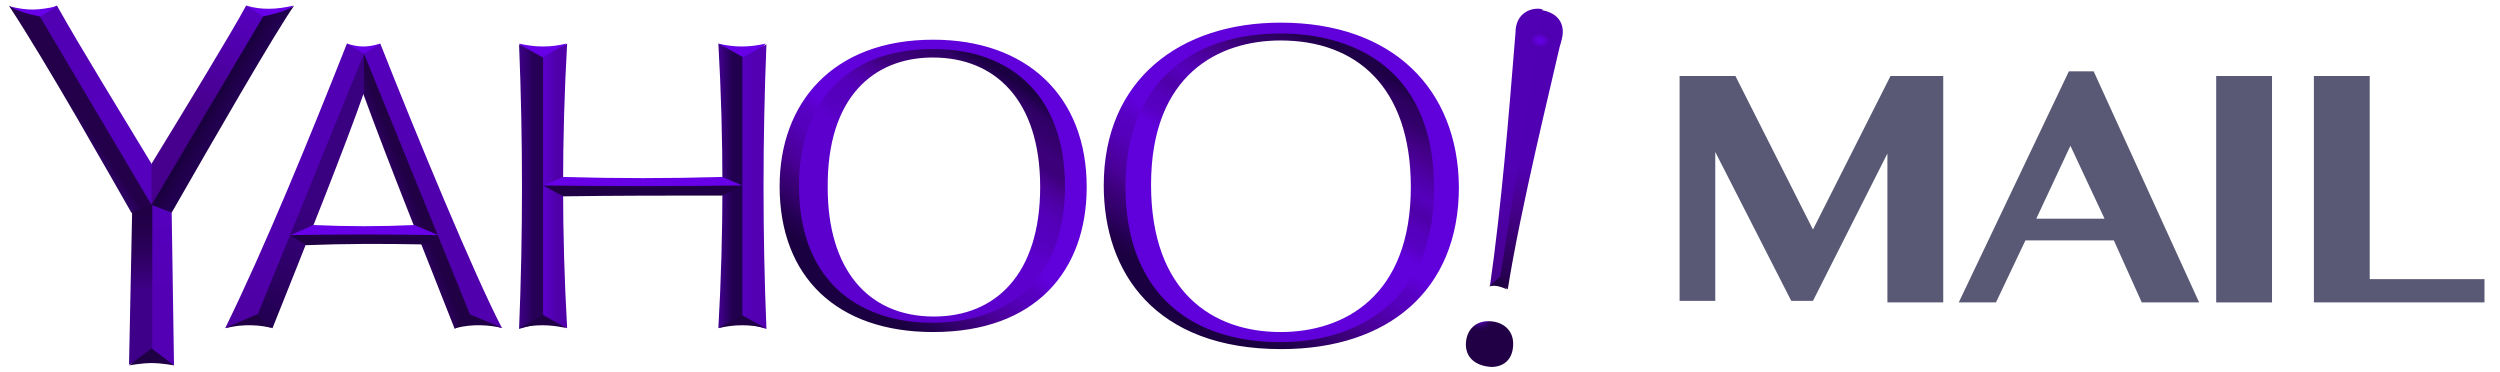 <?xml version="1.0" encoding="utf-8"?>
<!-- Generator: Adobe Illustrator 22.1.0, SVG Export Plug-In . SVG Version: 6.00 Build 0)  -->
<svg version="1.1" id="Layer_1" xmlns="http://www.w3.org/2000/svg" xmlns:xlink="http://www.w3.org/1999/xlink" x="0px" y="0px"
	 viewBox="0 0 161.2 24" style="enable-background:new 0 0 161.2 24;" xml:space="preserve">
<style type="text/css">
	.st0{fill:url(#SVGID_1_);}
	.st1{fill:#6700E8;}
	.st2{fill:url(#SVGID_2_);}
	.st3{fill:url(#SVGID_3_);}
	.st4{fill:url(#SVGID_4_);}
	.st5{fill:url(#SVGID_5_);}
	.st6{fill:url(#SVGID_6_);}
	.st7{fill:url(#SVGID_7_);}
	.st8{fill:url(#SVGID_8_);}
	.st9{fill:url(#SVGID_9_);}
	.st10{fill:url(#SVGID_10_);}
	.st11{fill:url(#SVGID_11_);}
	.st12{fill:#200045;}
	.st13{fill:url(#SVGID_12_);}
	.st14{fill:url(#SVGID_13_);}
	.st15{fill:url(#SVGID_14_);}
	.st16{fill:url(#SVGID_15_);}
	.st17{fill:url(#SVGID_16_);}
	.st18{fill:url(#SVGID_17_);}
	.st19{fill:url(#SVGID_18_);}
	.st20{fill:url(#SVGID_19_);}
	.st21{fill:url(#SVGID_20_);}
	.st22{fill:url(#SVGID_21_);}
	.st23{fill:url(#SVGID_22_);}
	.st24{fill:url(#SVGID_23_);}
	.st25{fill:url(#SVGID_24_);}
	.st26{fill:#595976;}
</style>
<g>
	<g transform="translate(1009.8 -337.49)">
		<g transform="matrix(.5 0 0 .5 -379.18 197.8)">
			<g>
				
					<linearGradient id="SVGID_1_" gradientUnits="userSpaceOnUse" x1="4032.76" y1="-8900.728" x2="4042.223" y2="-8848.536" gradientTransform="matrix(0.305 0 0 -0.305 -2297.288 -2398.07)">
					<stop  offset="0" style="stop-color:#210045"/>
					<stop  offset="0.594" style="stop-color:#430085"/>
					<stop  offset="1" style="stop-color:#5000B2"/>
				</linearGradient>
				<path class="st0" d="M-1062.3,280.7c1.5,0.3,2.6,1.2,2.6,2.8c0,0.5-0.2,1.3-0.4,1.9c-1,4.5-5,20.6-6.7,31.3l-1.6-1.6l5-32.9
					L-1062.3,280.7z"/>
				<path class="st1" d="M-1162.5,285c-2.1,0.5-4.1,0.5-6.1,0l3.2,3.3L-1162.5,285z"/>
				<path class="st1" d="M-1194.3,285c2.1,0.5,4.1,0.5,6.1,0l-3.2,3.3L-1194.3,285z"/>
				
					<linearGradient id="SVGID_2_" gradientUnits="userSpaceOnUse" x1="3549.826" y1="-8804.252" x2="3577.855" y2="-8861.438" gradientTransform="matrix(0.305 0 0 -0.305 -2297.288 -2398.07)">
					<stop  offset="0" style="stop-color:#5500BD"/>
					<stop  offset="1" style="stop-color:#5000AC"/>
				</linearGradient>
				<path class="st2" d="M-1212.2,285c4.7,11.9,12.1,29.8,15.7,36.7l-5.4-1.7l-13.5-33.7L-1212.2,285z"/>
				<path class="st1" d="M-1216.5,285c1.5,0.5,2.7,0.5,4.3,0l-3,1.9L-1216.5,285z"/>
				
					<linearGradient id="SVGID_3_" gradientUnits="userSpaceOnUse" x1="3567.811" y1="-8862.482" x2="3571.463" y2="-8861.078" gradientTransform="matrix(0.305 0 0 -0.305 -2297.288 -2398.07)">
					<stop  offset="0" style="stop-color:#2A005A"/>
					<stop  offset="1" style="stop-color:#210046"/>
				</linearGradient>
				<path class="st3" d="M-1214.3,286.3l13.7,33.7c-0.8,0.9-1.2,1.3-2,1.8c-4-10.2-8.2-20.5-11.9-30.6l-1.8-3L-1214.3,286.3z"/>
				
					<linearGradient id="SVGID_4_" gradientUnits="userSpaceOnUse" x1="3506.543" y1="-8916.866" x2="3525.829" y2="-8867.02" gradientTransform="matrix(0.305 0 0 -0.305 -2297.288 -2398.07)">
					<stop  offset="0" style="stop-color:#21004E"/>
					<stop  offset="1" style="stop-color:#39007F"/>
				</linearGradient>
				<path class="st4" d="M-1226.1,321.7l-4.1-1.4l14.3-33.5l1.6-0.5v5C-1216.5,297.7-1222.1,311.7-1226.1,321.7L-1226.1,321.7z"/>
				<path class="st1" d="M-1229.5,280.1l1.3,3.1l3.4-1.6l1.4-1.5C-1225.5,280.6-1227.5,280.7-1229.5,280.1L-1229.5,280.1z"/>
				
					<linearGradient id="SVGID_5_" gradientUnits="userSpaceOnUse" x1="3486.688" y1="-8824.819" x2="3490.447" y2="-8827.045" gradientTransform="matrix(0.305 0 0 -0.305 -2297.288 -2398.07)">
					<stop  offset="0" style="stop-color:#1B0041"/>
					<stop  offset="1" style="stop-color:#21004F"/>
				</linearGradient>
				<path class="st5" d="M-1239.1,306.8l-2.3,0.9l-1.5-2.6l14.6-23.2l1-0.4c1.4-0.3,3-0.7,4-1.4
					C-1225.6,283.3-1234,297.9-1239.1,306.8L-1239.1,306.8z"/>
				
					<linearGradient id="SVGID_6_" gradientUnits="userSpaceOnUse" x1="3502.111" y1="-8783.019" x2="3482.03" y2="-8825.005" gradientTransform="matrix(0.305 0 0 -0.305 -2297.288 -2398.07)">
					<stop  offset="0" style="stop-color:#5500BD"/>
					<stop  offset="1" style="stop-color:#47008D"/>
				</linearGradient>
				<path class="st6" d="M-1242.3,306.4l0.6-0.6l14.4-24.3l-2.2-1.4c-1.7,3.2-8.1,13.7-12.2,20.4l-2,3.7L-1242.3,306.4z"/>
				
					<linearGradient id="SVGID_7_" gradientUnits="userSpaceOnUse" x1="3420.353" y1="-8784.349" x2="3440.325" y2="-8826.034" gradientTransform="matrix(0.305 0 0 -0.305 -2297.288 -2398.07)">
					<stop  offset="0" style="stop-color:#5100B2"/>
					<stop  offset="1" style="stop-color:#5500BD"/>
				</linearGradient>
				<path class="st7" d="M-1253.9,280.1c3.2,5.7,8.1,13.6,12.2,20.4v5.3l-1,1l-14.3-25.4L-1253.9,280.1z"/>
				<path class="st1" d="M-1256.3,281.7l2.4-1.5c-2.5,0.5-3.6,0.6-6.1,0l1,1.1L-1256.3,281.7z"/>
				
					<linearGradient id="SVGID_8_" gradientUnits="userSpaceOnUse" x1="3427.345" y1="-8829.404" x2="3430.955" y2="-8826.998" gradientTransform="matrix(0.305 0 0 -0.305 -2297.288 -2398.07)">
					<stop  offset="0" style="stop-color:#27005D;stop-opacity:0.98"/>
					<stop  offset="0.318" style="stop-color:#2B005D"/>
					<stop  offset="0.598" style="stop-color:#280055"/>
					<stop  offset="0.809" style="stop-color:#24004D"/>
					<stop  offset="1" style="stop-color:#230049"/>
				</linearGradient>
				<path class="st8" d="M-1241.7,305.8l-1.1,1.6l-1.5-0.6c-2.7-4.7-10.8-19.1-15.8-26.7c1,0.7,2.4,1.1,4,1.4L-1241.7,305.8z"/>
				
					<linearGradient id="SVGID_9_" gradientUnits="userSpaceOnUse" x1="3459.879" y1="-8867.224" x2="3464.208" y2="-8901.33" gradientTransform="matrix(0.305 0 0 -0.305 -2297.288 -2398.07)">
					<stop  offset="0" style="stop-color:#5500BD"/>
					<stop  offset="1" style="stop-color:#5300B5"/>
				</linearGradient>
				<path class="st9" d="M-1238.8,326.5l-4.2-2l0.4-17.4l0.9-1.3l2.6,1L-1238.8,326.5z"/>
				
					<linearGradient id="SVGID_10_" gradientUnits="userSpaceOnUse" x1="3456.918" y1="-8867.567" x2="3456.918" y2="-8901.293" gradientTransform="matrix(0.305 0 0 -0.305 -2297.288 -2398.07)">
					<stop  offset="0" style="stop-color:#210045"/>
					<stop  offset="0.25" style="stop-color:#25004D"/>
					<stop  offset="0.5" style="stop-color:#2B005C"/>
					<stop  offset="0.749" style="stop-color:#340071"/>
					<stop  offset="1" style="stop-color:#3E0088"/>
				</linearGradient>
				<path class="st10" d="M-1241.7,325.1l-2.9,1.3l0.4-19.7l2.6-1V325.1z"/>
				
					<linearGradient id="SVGID_11_" gradientUnits="userSpaceOnUse" x1="3494.529" y1="-8918.421" x2="3523.233" y2="-8860.955" gradientTransform="matrix(0.305 0 0 -0.305 -2297.288 -2398.07)">
					<stop  offset="0" style="stop-color:#4D00A1"/>
					<stop  offset="1" style="stop-color:#5200B4"/>
				</linearGradient>
				<path class="st11" d="M-1232.2,321.7c5.1-10.4,10.8-24.3,15.7-36.7l2.2,1.3l-13.9,34.1l-2.8,1L-1232.2,321.7z"/>
				<path class="st12" d="M-1200.7,319.9l4.3,1.8c-1.6-0.4-3.9-0.6-6.1,0l0.8-2.1L-1200.7,319.9z"/>
				
					<linearGradient id="SVGID_12_" gradientUnits="userSpaceOnUse" x1="3520.446" y1="-8878.877" x2="3551.536" y2="-8878.877" gradientTransform="matrix(0.305 0 0 -0.305 -2297.288 -2398.07)">
					<stop  offset="0" style="stop-color:#6700E8"/>
					<stop  offset="0.506" style="stop-color:#6700E8"/>
					<stop  offset="1" style="stop-color:#6700E8"/>
				</linearGradient>
				<path class="st13" d="M-1223.8,309.7l3-1.3c4.3,0.2,8.7,0.2,13,0l3.1,1.3l-2.8,0.6h-14.1L-1223.8,309.7z"/>
				<path class="st12" d="M-1221.8,311l-2-1.3c6.4-0.1,12.7-0.1,19.1,0l-2,1.2C-1211.8,310.8-1216.8,310.8-1221.8,311L-1221.8,311z"
					/>
				
					<linearGradient id="SVGID_13_" gradientUnits="userSpaceOnUse" x1="3627.236" y1="-8859.217" x2="3632.287" y2="-8859.217" gradientTransform="matrix(0.305 0 0 -0.305 -2297.288 -2398.07)">
					<stop  offset="0" style="stop-color:#5A00C9"/>
					<stop  offset="1" style="stop-color:#4F00A8"/>
				</linearGradient>
				<path class="st14" d="M-1188.1,321.7l-4.3-1.5v-32.9l1.2-0.6l3.1-1.7C-1188.8,297.2-1188.8,309.5-1188.1,321.7L-1188.1,321.7z"
					/>
				
					<linearGradient id="SVGID_14_" gradientUnits="userSpaceOnUse" x1="3617.439" y1="-8859.212" x2="3622.452" y2="-8859.212" gradientTransform="matrix(0.305 0 0 -0.305 -2297.288 -2398.07)">
					<stop  offset="0" style="stop-color:#390080"/>
					<stop  offset="0.5" style="stop-color:#31006E"/>
					<stop  offset="1" style="stop-color:#250056"/>
				</linearGradient>
				<path class="st15" d="M-1191.2,320v0.9l-3.1,0.9c0.5-12.2,0.5-24.4,0-36.7l3.1,1.7V320z"/>
				
					<linearGradient id="SVGID_15_" gradientUnits="userSpaceOnUse" x1="3701.344" y1="-8859.217" x2="3706.537" y2="-8859.217" gradientTransform="matrix(0.305 0 0 -0.305 -2297.288 -2398.07)">
					<stop  offset="0" style="stop-color:#3F008B"/>
					<stop  offset="1" style="stop-color:#220050"/>
				</linearGradient>
				<path class="st16" d="M-1168.6,321.7l4.3-1.5v-32.9l-1.2-0.6l-3.1-1.7C-1167.9,297.2-1167.9,309.5-1168.6,321.7L-1168.6,321.7z"
					/>
				
					<linearGradient id="SVGID_16_" gradientUnits="userSpaceOnUse" x1="3627.414" y1="-8858.335" x2="3669.482" y2="-8858.335" gradientTransform="matrix(0.305 0 0 -0.305 -2297.288 -2398.07)">
					<stop  offset="0" style="stop-color:#6700E8"/>
					<stop  offset="0.5" style="stop-color:#6700E8"/>
					<stop  offset="1" style="stop-color:#6700E8"/>
				</linearGradient>
				<path class="st17" d="M-1191.2,303.3l2.6-1.1c6.8,0.2,13.7,0.2,20.5,0l2.6,1.1l-3.2,0.8h-19.9L-1191.2,303.3z"/>
			</g>
			
				<linearGradient id="SVGID_17_" gradientUnits="userSpaceOnUse" x1="3824.244" y1="-8811.974" x2="3791.982" y2="-8859.494" gradientTransform="matrix(0.305 0 0 -0.305 -2297.288 -2398.07)">
				<stop  offset="0" style="stop-color:#1C0044"/>
				<stop  offset="0.1" style="stop-color:#2F0065"/>
				<stop  offset="0.205" style="stop-color:#34006D"/>
				<stop  offset="0.3" style="stop-color:#3B007A"/>
				<stop  offset="0.4" style="stop-color:#3C007A"/>
				<stop  offset="0.5" style="stop-color:#490096"/>
				<stop  offset="0.6" style="stop-color:#5000AB"/>
				<stop  offset="0.7" style="stop-color:#5400BA"/>
				<stop  offset="0.803" style="stop-color:#5500BC"/>
				<stop  offset="0.9" style="stop-color:#5700C2"/>
				<stop  offset="1" style="stop-color:#5C00CE"/>
			</linearGradient>
			<path class="st18" d="M-1140.9,285c-12,0-18,7.5-18,18.4c0,13.7,9.1,18.4,17.8,18.4c10.4,0,17.9-5.9,17.9-18.4
				C-1123.1,291.4-1130.2,285-1140.9,285L-1140.9,285z M-1141.2,286.8c0.1,0,0.2,0,0.3,0c7.9,0,13.8,5.4,13.8,16.7
				c0,11.3-5.8,16.7-13.7,16.7c-8.6,0-13.7-6.2-13.7-16.6C-1154.6,291.7-1148.4,286.9-1141.2,286.8L-1141.2,286.8z"/>
			
				<linearGradient id="SVGID_18_" gradientUnits="userSpaceOnUse" x1="3751.597" y1="-8910.546" x2="3791.996" y2="-8859.958" gradientTransform="matrix(0.305 0 0 -0.305 -2297.288 -2398.07)">
				<stop  offset="0" style="stop-color:#1B0041"/>
				<stop  offset="0.1" style="stop-color:#1B0041"/>
				<stop  offset="0.205" style="stop-color:#1B0041"/>
				<stop  offset="0.3" style="stop-color:#240052"/>
				<stop  offset="0.4" style="stop-color:#32006A"/>
				<stop  offset="0.5" style="stop-color:#3D007D"/>
				<stop  offset="0.6" style="stop-color:#490098"/>
				<stop  offset="0.7" style="stop-color:#4F00A8"/>
				<stop  offset="0.803" style="stop-color:#5500BC"/>
				<stop  offset="0.9" style="stop-color:#5700C2"/>
				<stop  offset="1" style="stop-color:#6000DA"/>
			</linearGradient>
			<path class="st19" d="M-1140.9,284.5c-13,0-19.8,8.2-19.8,18.9c0,11.7,7.4,18.8,19.8,18.8c13.3,0,19.8-8,19.8-18.7
				C-1121.1,291.7-1128.9,284.5-1140.9,284.5L-1140.9,284.5z M-1140.9,285.7c10.2,0,17,6.2,17,17.7c0,12-7.2,17.6-17.2,17.6
				c-8.4,0-17.1-4.5-17.1-17.7C-1158.2,293-1152.4,285.7-1140.9,285.7z"/>
			
				<linearGradient id="SVGID_19_" gradientUnits="userSpaceOnUse" x1="3969.155" y1="-8803.094" x2="3938.949" y2="-8860.139" gradientTransform="matrix(0.305 0 0 -0.305 -2297.288 -2398.07)">
				<stop  offset="0" style="stop-color:#1E0046"/>
				<stop  offset="0.1" style="stop-color:#2D0061"/>
				<stop  offset="0.205" style="stop-color:#33006B"/>
				<stop  offset="0.3" style="stop-color:#400082"/>
				<stop  offset="0.4" style="stop-color:#490096"/>
				<stop  offset="0.5" style="stop-color:#5000AC"/>
				<stop  offset="0.6" style="stop-color:#5500BD"/>
				<stop  offset="0.7" style="stop-color:#4F00A8"/>
				<stop  offset="0.803" style="stop-color:#5500BC"/>
				<stop  offset="0.9" style="stop-color:#5700C2"/>
				<stop  offset="1" style="stop-color:#6000DA"/>
			</linearGradient>
			<path class="st20" d="M-1096.1,283.1c-12.2,0-20.5,6.9-20.5,20.3c0,13.2,7.8,20.5,20.6,20.5c9.7,0,20.3-5,20.3-20.3
				C-1075.7,287.1-1087.3,283.1-1096.1,283.1L-1096.1,283.1z M-1096.1,284.6c9.7,0,16.8,5.9,16.8,18.9c0,14.1-8.6,18.7-16.8,18.7
				c-8.7,0-16.7-5.1-16.7-19C-1112.8,288.9-1104,284.6-1096.1,284.6z"/>
			
				<linearGradient id="SVGID_20_" gradientUnits="userSpaceOnUse" x1="3900.547" y1="-8921.338" x2="3938.85" y2="-8860.323" gradientTransform="matrix(0.305 0 0 -0.305 -2297.288 -2398.07)">
				<stop  offset="0" style="stop-color:#1B0041"/>
				<stop  offset="0.1" style="stop-color:#1B0041"/>
				<stop  offset="0.205" style="stop-color:#1B0041"/>
				<stop  offset="0.3" style="stop-color:#240052"/>
				<stop  offset="0.4" style="stop-color:#32006A"/>
				<stop  offset="0.5" style="stop-color:#3D007D"/>
				<stop  offset="0.6" style="stop-color:#490098"/>
				<stop  offset="0.7" style="stop-color:#4F00A8"/>
				<stop  offset="0.803" style="stop-color:#5500BC"/>
				<stop  offset="0.9" style="stop-color:#5700C2"/>
				<stop  offset="1" style="stop-color:#6000DA"/>
			</linearGradient>
			<path class="st21" d="M-1096.1,282.3c-12.9,0-22.8,7.3-22.8,21c0,11.2,6.6,21.1,22.9,21.1c13.8,0,22.9-7.6,22.9-20.9
				C-1073.2,290.9-1081.6,282.3-1096.1,282.3L-1096.1,282.3z M-1096.1,283.7c8.5,0,19.8,3.8,19.8,20c0,14.9-10.4,19.8-19.8,19.8
				c-12.5,0-20-7.2-20-20C-1116.1,290.4-1107.9,283.7-1096.1,283.7z"/>
			
				<radialGradient id="SVGID_21_" cx="3320.416" cy="4321.857" r="5.002" gradientTransform="matrix(-0.11 0.372 0.391 0.115 -2395.098 -1412.114)" gradientUnits="userSpaceOnUse">
				<stop  offset="0" style="stop-color:#6000D8"/>
				<stop  offset="0.209" style="stop-color:#5C00CD"/>
				<stop  offset="0.374" style="stop-color:#5500BE"/>
				<stop  offset="0.721" style="stop-color:#2D0062"/>
				<stop  offset="1" style="stop-color:#210045"/>
			</radialGradient>
			<path class="st22" d="M-1072.2,323.8c0-1.6,1-3,2.9-3c1.8,0,3.2,1.1,3.2,2.9c0,2.2-1.4,3-2.8,3
				C-1070.7,326.6-1072.2,325.7-1072.2,323.8L-1072.2,323.8z"/>
			
				<linearGradient id="SVGID_22_" gradientUnits="userSpaceOnUse" x1="4028.038" y1="-8901.347" x2="4035.537" y2="-8849.476" gradientTransform="matrix(0.305 0 0 -0.305 -2297.288 -2398.07)">
				<stop  offset="0" style="stop-color:#47008D"/>
				<stop  offset="1" style="stop-color:#5100B3"/>
			</linearGradient>
			<path class="st23" d="M-1069.1,316.3c1.5-10.5,2.4-21.6,3.3-32.7c0-2.2,1.5-3.1,2.9-3.1c0.3,0,0.6,0.1,0.6,0.1l-0.4,2.6
				l-5.2,32.7L-1069.1,316.3z"/>
			<g>
				<path class="st12" d="M-1244.6,326.5l2.9-2.2l2.9,2.2c0,0-1.6-0.3-2.9-0.3C-1242.9,326.2-1244.6,326.5-1244.6,326.5
					L-1244.6,326.5z"/>
				<path class="st12" d="M-1232.2,321.7l4.1-1.8c0.6,0.8,1.2,1.4,2,1.8C-1227.6,321.3-1229.8,321.1-1232.2,321.7L-1232.2,321.7z"/>
				<path class="st12" d="M-1194.3,321.7c2-0.5,4-0.5,6.1,0l-3-1.7L-1194.3,321.7z"/>
				<path class="st12" d="M-1188.6,304.7l-2.6-1.4c8.6,0.1,17.1,0.1,25.7,0l-2.6,1.3C-1174.9,304.6-1181.8,304.6-1188.6,304.7
					L-1188.6,304.7z"/>
			</g>
			<g>
				
					<linearGradient id="SVGID_23_" gradientUnits="userSpaceOnUse" x1="3711.494" y1="-8859.212" x2="3716.515" y2="-8859.212" gradientTransform="matrix(0.305 0 0 -0.305 -2297.288 -2398.07)">
					<stop  offset="0" style="stop-color:#5500BD"/>
					<stop  offset="1" style="stop-color:#5200B2"/>
				</linearGradient>
				<path class="st24" d="M-1165.5,320v0.9l3.1,0.9c-0.5-12.2-0.5-24.4,0-36.7l-3.1,1.7V320z"/>
				<path class="st12" d="M-1162.5,321.7c-2-0.5-4-0.5-6.1,0l3-1.7L-1162.5,321.7z"/>
				<path class="st12" d="M-1067.8,315.1l-1.4,1.2c0.9-0.2,1.6,0.1,2.3,0.4L-1067.8,315.1z"/>
				
					<radialGradient id="SVGID_24_" cx="-6175.552" cy="7010.489" r="4.51" gradientTransform="matrix(-0.404 -7.232940e-02 -5.167839e-02 0.289 -3195.245 -2188.094)" gradientUnits="userSpaceOnUse">
					<stop  offset="0" style="stop-color:#6700E8"/>
					<stop  offset="0.399" style="stop-color:#5C00CE"/>
					<stop  offset="0.701" style="stop-color:#5600BF;stop-opacity:4.504500e-02"/>
					<stop  offset="1" style="stop-color:#220047;stop-opacity:0"/>
				</radialGradient>
				<ellipse class="st25" cx="-1062.8" cy="283.3" rx="3" ry="2.6"/>
			</g>
		</g>
	</g>
	<g>
		<path class="st26" d="M108.4,4.9h3.5l5,9.9l5-9.9h3.4v14.6h-3.6V9.9l-4.8,9.5h-1.4l-4.9-9.6v9.6h-2.3V4.9z"/>
		<path class="st26" d="M135,4.6l6.8,14.9h-3.7l-1.8-4h-5.7l-1.9,4h-2.4l7.1-14.9H135z M131.3,14.1h4.4l-2.2-4.7L131.3,14.1z"/>
		<path class="st26" d="M142.9,4.9h3.6v14.6h-3.6V4.9z"/>
		<path class="st26" d="M149.2,4.9h3.6v13.1h7.4v1.5h-11V4.9z"/>
	</g>
</g>
</svg>
